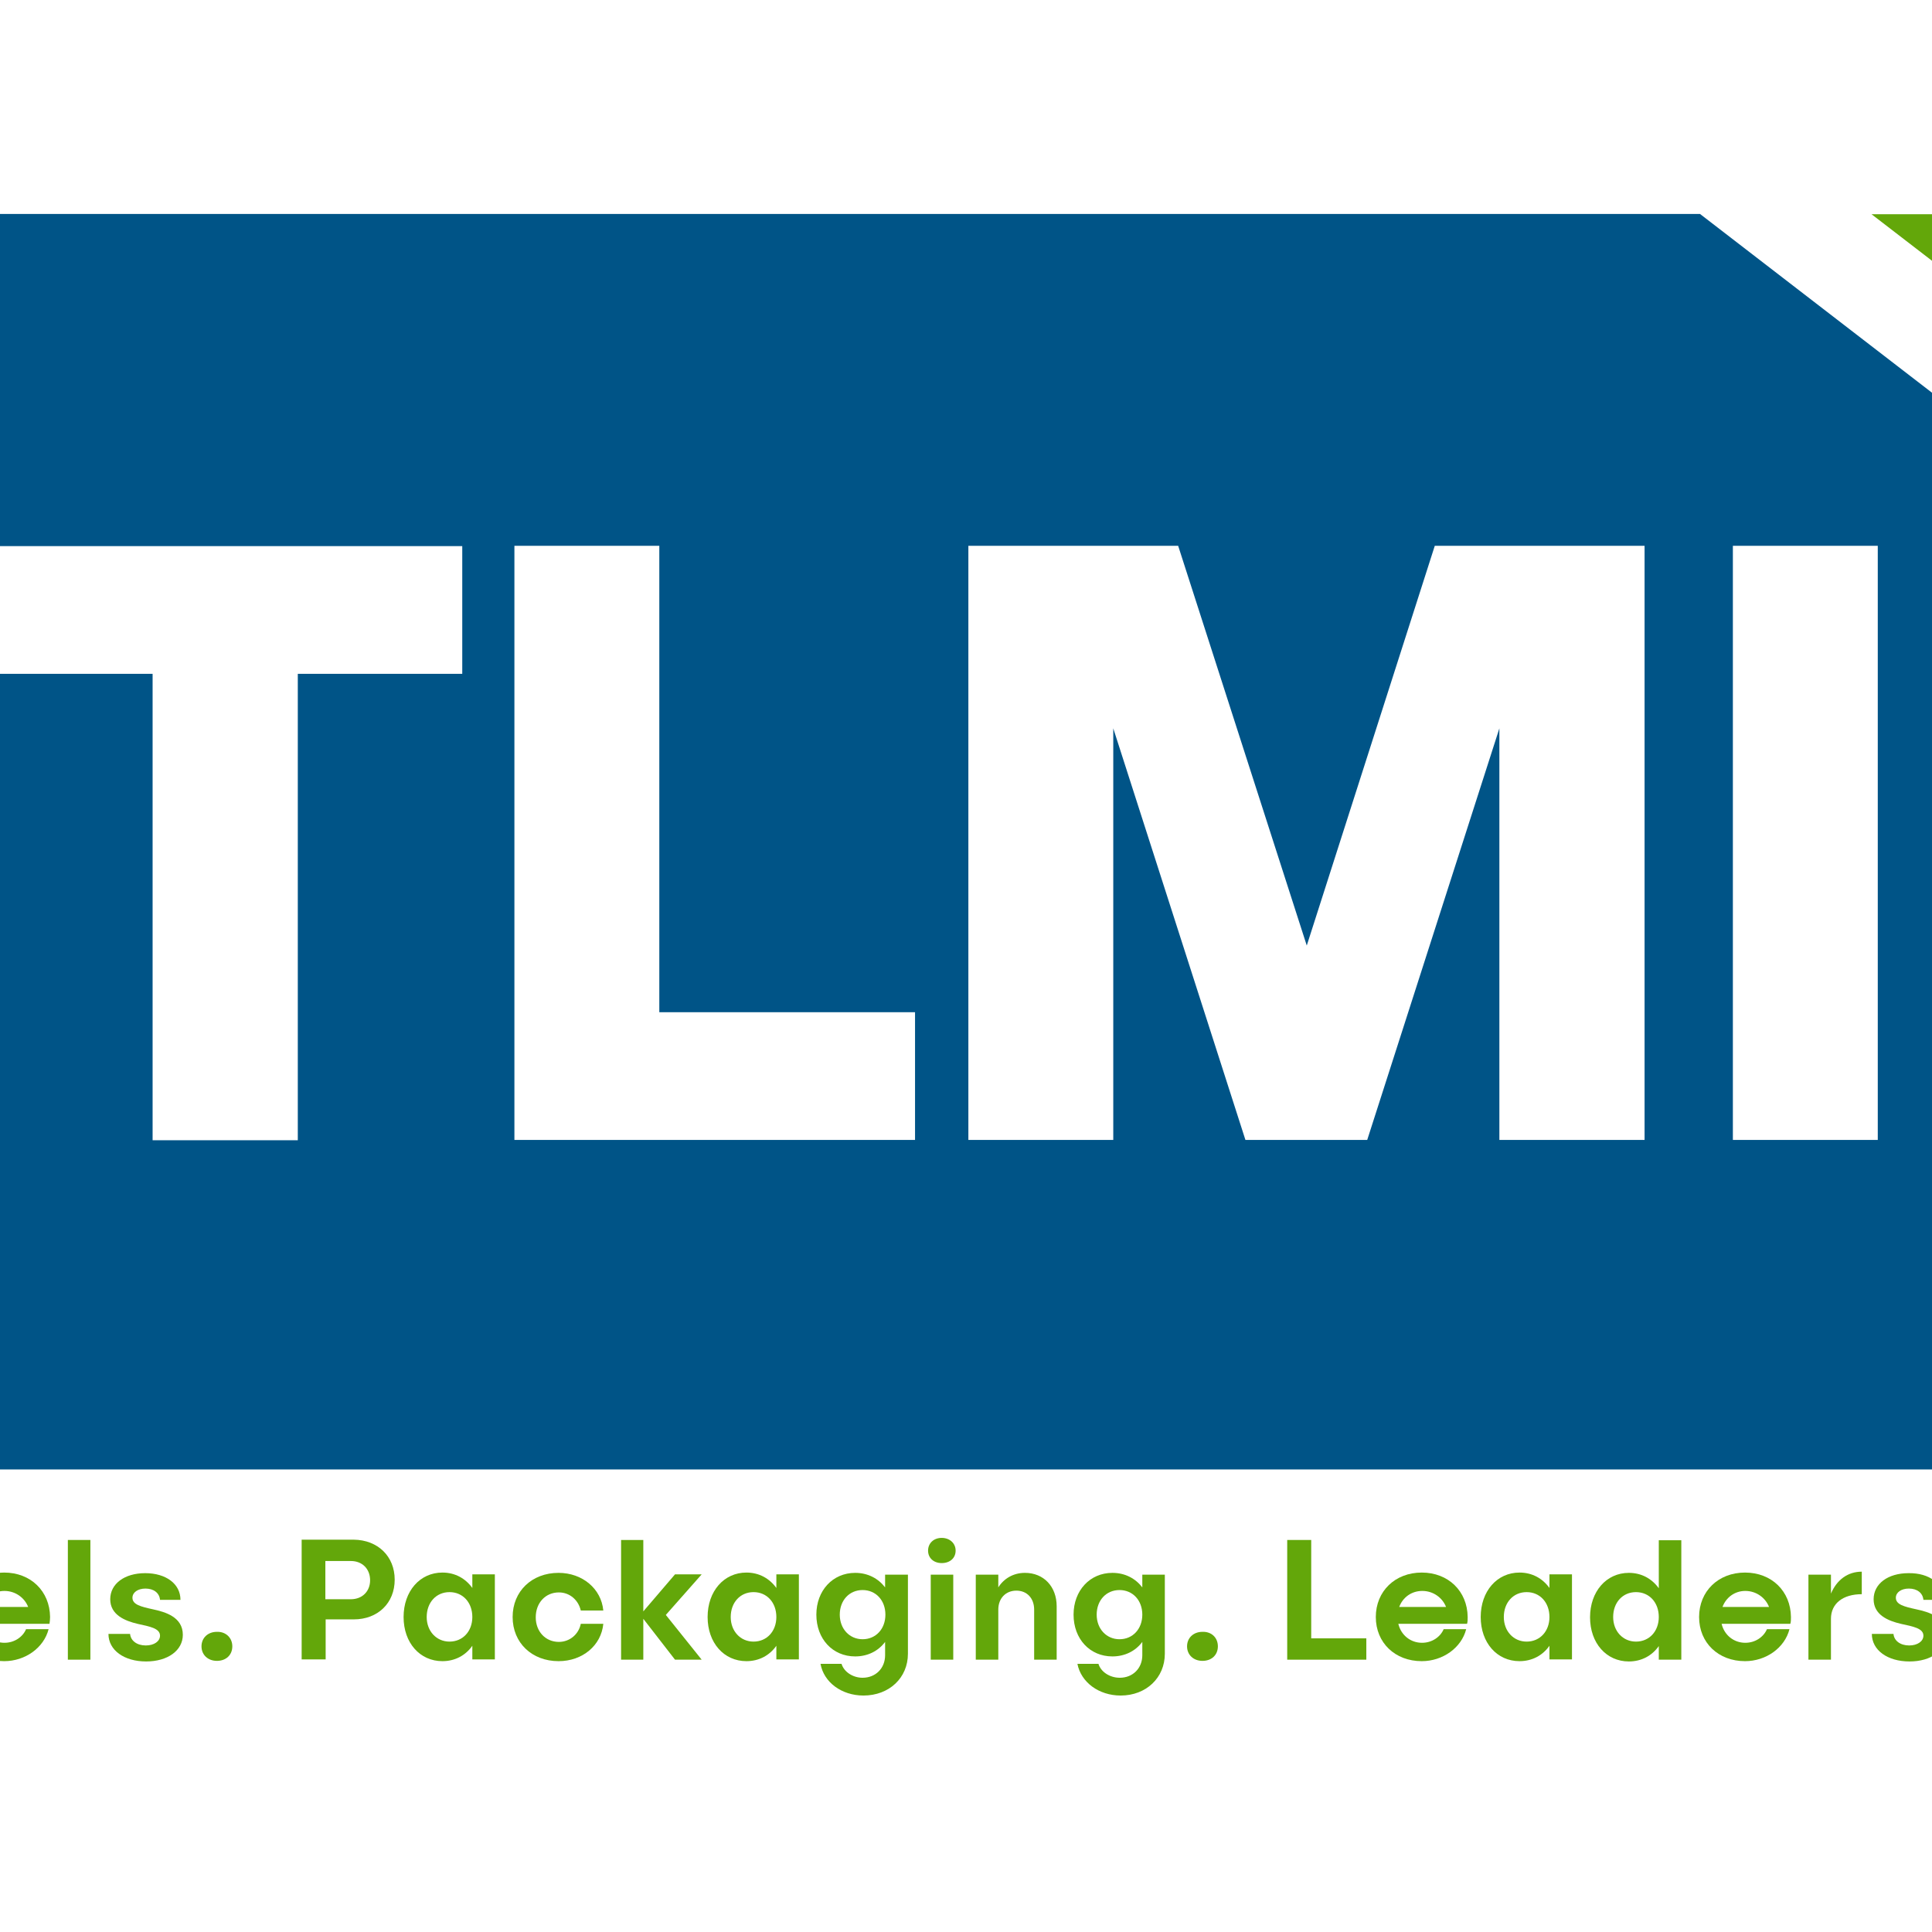 <?xml version="1.0" encoding="utf-8"?>
<!-- Generator: Adobe Illustrator 19.2.1, SVG Export Plug-In . SVG Version: 6.00 Build 0)  -->
<svg version="1.1" id="layer" xmlns="http://www.w3.org/2000/svg" xmlns:xlink="http://www.w3.org/1999/xlink" x="0px" y="0px"
	 viewBox="0 0 652 652" style="enable-background:new 0 0 652 652;" xml:space="preserve">
<style type="text/css">
	.st0{fill:#63A70A;}
	.st1{fill:#005487;}
</style>
<path class="st0" d="M747.6,161.6v-55.6c0-18.5-15.2-33.7-33.7-33.7h-82.3L747.6,161.6z"/>
<path class="st1" d="M573.7,72.2H-72.5c-18.5,0-33.7,15.2-33.7,33.7v356.3c0,18.5,15.2,33.7,33.7,33.7h786.4
	c18.5,0,33.7-15.2,33.7-33.7v-256L573.7,72.2z M156,227.4h-55.5v157.4H51.5V227.4H-4v-43.1h160V227.4z M308.8,384.7H173.6V184.2
	h48.9v157.4h86.3V384.7z M554.9,384.7H506V245.8l-44.6,138.9h-41.1l-44.6-138.9v138.9h-48.9V184.2h70.8L441,319.1l43.2-134.9h70.8
	V384.7z M633.7,384.7h-48.9V184.2h48.9V384.7z"/>
<polygon class="st0" points="-91.1,552.9 -91.1,560.1 -117.9,560.1 -117.9,519.7 -109.8,519.7 -109.8,552.9 "/>
<path class="st0" d="M-57,531.3v28.7h-7.6v-4.6c-2.3,3.3-5.9,5.2-10.1,5.2c-7.6,0-13.1-6.2-13.1-14.9c0-8.7,5.5-15,13.1-15
	c4.3,0,7.8,2,10.1,5.2v-4.6H-57z M-64.6,545.7c0-4.9-3.2-8.4-7.7-8.4c-4.5,0-7.7,3.5-7.7,8.4c0,4.8,3.3,8.3,7.7,8.3
	C-67.8,554-64.6,550.5-64.6,545.7"/>
<path class="st0" d="M-18.6,545.7c0,8.7-5.5,14.9-13,14.9c-4.2,0-7.8-1.9-10.2-5.2v4.6h-7.6v-40.4h7.6v16.2
	c2.3-3.2,5.9-5.2,10.2-5.2C-24.1,530.8-18.6,537-18.6,545.7 M-26.4,545.7c0-4.9-3.3-8.4-7.7-8.4c-4.5,0-7.8,3.5-7.8,8.4
	c0,4.8,3.3,8.3,7.8,8.3C-29.6,554-26.4,550.5-26.4,545.7"/>
<path class="st0" d="M16.7,548H-6.5c0.9,3.8,4.1,6.4,8,6.4c3.4,0,6.2-2,7.3-4.6h7.6c-1.6,6.3-7.9,10.8-15,10.8
	c-9,0-15.5-6.2-15.5-14.9c0-8.7,6.5-15,15.5-15c9,0,15.4,6.3,15.5,15C16.9,546.5,16.8,547.3,16.7,548 M-6.3,542.3H9.5
	c-1.2-3.1-4.3-5.4-8-5.4C-2.1,536.9-5,539.1-6.3,542.3"/>
<rect x="22.9" y="519.7" class="st0" width="7.6" height="40.4"/>
<path class="st0" d="M60.9,539.9H54c-0.2-2.3-2.1-3.8-4.9-3.8c-2.6,0-4.4,1.3-4.4,3.1c0,2.3,2.8,3,6.9,3.9
	c4.2,0.9,10.1,2.6,10.1,8.6c0,5.3-5.1,9-12.4,9c-7.4,0-12.7-3.8-12.7-9.3h7.3c0.2,2.3,2.3,3.9,5.3,3.9c2.8,0,4.8-1.4,4.8-3.3
	c0-2.5-3.5-3.1-7.6-4c-4.2-1-9.2-3-9.2-8.3c0-5.2,4.8-8.8,11.8-8.8S60.9,534.5,60.9,539.9"/>
<path class="st0" d="M78.4,555.6c0,2.9-2.1,4.9-5.2,4.9c-3,0-5.2-2-5.2-4.9c0-2.9,2.2-4.9,5.2-4.9C76.2,550.6,78.4,552.7,78.4,555.6
	"/>
<path class="st0" d="M133.2,533.1c0,7.9-5.7,13.4-13.8,13.4h-9.5v13.5h-8.1v-40.4h17.6C127.5,519.7,133.2,525.2,133.2,533.1
	 M124.9,533.3c0-3.8-2.6-6.5-6.5-6.5h-8.6v12.9h8.6C122.3,539.7,124.9,537,124.9,533.3"/>
<path class="st0" d="M167,531.3v28.7h-7.6v-4.6c-2.3,3.3-5.9,5.2-10.1,5.2c-7.6,0-13.1-6.2-13.1-14.9c0-8.7,5.5-15,13.1-15
	c4.3,0,7.8,2,10.1,5.2v-4.6H167z M159.4,545.7c0-4.9-3.2-8.4-7.7-8.4c-4.5,0-7.7,3.5-7.7,8.4c0,4.8,3.3,8.3,7.7,8.3
	C156.2,554,159.4,550.5,159.4,545.7"/>
<path class="st0" d="M188.5,560.6c-9,0-15.5-6.2-15.5-14.9c0-8.7,6.5-14.9,15.5-14.9c8,0,14.4,5.3,15.1,12.7H196
	c-0.8-3.5-3.7-6.1-7.4-6.1c-4.5,0-7.8,3.5-7.8,8.4c0,4.8,3.3,8.3,7.8,8.3c3.7,0,6.7-2.6,7.4-6.1h7.6
	C202.9,555.3,196.6,560.6,188.5,560.6"/>
<polygon class="st0" points="224.7,545 236.8,560.1 227.8,560.1 217.1,546.3 217.1,560.1 209.6,560.1 209.6,519.7 217.1,519.7 
	217.1,543.8 227.8,531.3 236.8,531.3 "/>
<path class="st0" d="M269.6,531.3v28.7H262v-4.6c-2.3,3.3-5.9,5.2-10.1,5.2c-7.6,0-13.1-6.2-13.1-14.9c0-8.7,5.5-15,13.1-15
	c4.3,0,7.8,2,10.1,5.2v-4.6H269.6z M262,545.7c0-4.9-3.2-8.4-7.7-8.4c-4.5,0-7.7,3.5-7.7,8.4c0,4.8,3.3,8.3,7.7,8.3
	C258.8,554,262,550.5,262,545.7"/>
<path class="st0" d="M306.4,531.3v26.8c0,8.1-6.3,14.1-15,14.1c-7.4,0-13.4-4.5-14.5-10.7h7.1c0.8,2.7,3.8,4.7,7.1,4.7
	c4.4,0,7.6-3.2,7.6-7.6v-4.5c-2.3,3.1-5.9,4.9-10.1,4.9c-7.6,0-13.1-5.9-13.1-14.1c0-8.1,5.5-14.1,13.1-14.1c4.3,0,7.8,1.9,10.1,4.9
	v-4.3H306.4z M298.8,544.9c0-4.8-3.2-8.3-7.7-8.3c-4.5,0-7.7,3.5-7.7,8.3c0,4.8,3.3,8.3,7.7,8.3
	C295.6,553.2,298.8,549.7,298.8,544.9"/>
<path class="st0" d="M317.8,527.5c-2.7,0-4.6-1.7-4.6-4.2c0-2.5,1.9-4.3,4.6-4.3c2.7,0,4.7,1.8,4.7,4.3
	C322.5,525.8,320.6,527.5,317.8,527.5 M321.7,560.1h-7.6v-28.7h7.6V560.1z"/>
<path class="st0" d="M356.6,542.1v18H349v-16.9c0-3.8-2.4-6.4-6-6.4c-3.6,0-6.1,2.6-6.1,6.4v16.9h-7.6v-28.7h7.6v4.3
	c1.9-3,5.1-4.9,9-4.9C352.2,530.8,356.6,535.4,356.6,542.1"/>
<path class="st0" d="M393.1,531.3v26.8c0,8.1-6.3,14.1-14.9,14.1c-7.4,0-13.4-4.5-14.6-10.7h7.1c0.8,2.7,3.8,4.7,7.2,4.7
	c4.4,0,7.6-3.2,7.6-7.6v-4.5c-2.3,3.1-5.9,4.9-10.1,4.9c-7.6,0-13.1-5.9-13.1-14.1c0-8.1,5.5-14.1,13.1-14.1c4.3,0,7.8,1.9,10.1,4.9
	v-4.3H393.1z M385.5,544.9c0-4.8-3.2-8.3-7.7-8.3c-4.5,0-7.7,3.5-7.7,8.3c0,4.8,3.3,8.3,7.7,8.3
	C382.3,553.2,385.5,549.7,385.5,544.9"/>
<path class="st0" d="M411,555.6c0,2.9-2.1,4.9-5.2,4.9c-3,0-5.2-2-5.2-4.9c0-2.9,2.2-4.9,5.2-4.9C408.9,550.6,411,552.7,411,555.6"
	/>
<polygon class="st0" points="461.1,552.9 461.1,560.1 434.4,560.1 434.4,519.7 442.5,519.7 442.5,552.9 "/>
<path class="st0" d="M495.1,548h-23.2c0.9,3.8,4.1,6.4,8,6.4c3.4,0,6.2-2,7.3-4.6h7.6c-1.6,6.3-7.9,10.8-15,10.8
	c-9,0-15.5-6.2-15.5-14.9c0-8.7,6.5-15,15.5-15c9,0,15.4,6.3,15.5,15C495.3,546.5,495.3,547.3,495.1,548 M472.2,542.3h15.8
	c-1.2-3.1-4.3-5.4-8-5.4C476.3,536.9,473.4,539.1,472.2,542.3"/>
<path class="st0" d="M530.5,531.3v28.7h-7.6v-4.6c-2.3,3.3-5.9,5.2-10.1,5.2c-7.6,0-13.1-6.2-13.1-14.9c0-8.7,5.5-15,13.1-15
	c4.3,0,7.8,2,10.1,5.2v-4.6H530.5z M522.9,545.7c0-4.9-3.2-8.4-7.7-8.4c-4.5,0-7.7,3.5-7.7,8.4c0,4.8,3.3,8.3,7.7,8.3
	C519.7,554,522.9,550.5,522.9,545.7"/>
<path class="st0" d="M567.4,519.7v40.4h-7.6v-4.6c-2.3,3.3-5.9,5.2-10.1,5.2c-7.6,0-13.1-6.2-13.1-14.9c0-8.7,5.5-15,13.1-15
	c4.3,0,7.8,2,10.1,5.2v-16.2H567.4z M559.8,545.7c0-4.9-3.2-8.4-7.7-8.4c-4.5,0-7.7,3.5-7.7,8.4c0,4.8,3.3,8.3,7.7,8.3
	C556.6,554,559.8,550.5,559.8,545.7"/>
<path class="st0" d="M604.2,548H581c0.9,3.8,4.1,6.4,8,6.4c3.4,0,6.2-2,7.3-4.6h7.6c-1.6,6.3-7.9,10.8-15,10.8
	c-9,0-15.5-6.2-15.5-14.9c0-8.7,6.5-15,15.5-15c9,0,15.4,6.3,15.5,15C604.4,546.5,604.4,547.3,604.2,548 M581.3,542.3H597
	c-1.2-3.1-4.3-5.4-8-5.4C585.4,536.9,582.5,539.1,581.3,542.3"/>
<path class="st0" d="M628.3,530.4v7.6c-6.3,0-10.4,3.1-10.4,8.3v13.8h-7.6v-28.7h7.6v6.4C619.9,533.1,623.6,530.4,628.3,530.4"/>
<path class="st0" d="M656,539.9h-6.9c-0.2-2.3-2.1-3.8-4.9-3.8c-2.6,0-4.4,1.3-4.4,3.1c0,2.3,2.8,3,6.9,3.9
	c4.2,0.9,10.1,2.6,10.1,8.6c0,5.3-5.1,9-12.4,9c-7.4,0-12.7-3.8-12.7-9.3h7.3c0.2,2.3,2.3,3.9,5.3,3.9c2.8,0,4.8-1.4,4.8-3.3
	c0-2.5-3.5-3.1-7.6-4c-4.3-1-9.2-3-9.2-8.3c0-5.2,4.8-8.8,11.8-8.8C651.1,530.8,656,534.5,656,539.9"/>
<path class="st0" d="M690.3,542.1v18h-7.6v-16.9c0-3.8-2.4-6.4-5.9-6.4c-3.7,0-6.1,2.6-6.1,6.4v16.9h-7.6v-40.4h7.6v16.1
	c1.9-3.1,5-5.1,9-5.1C686,530.8,690.3,535.4,690.3,542.1"/>
<path class="st0" d="M701.4,527.5c-2.7,0-4.6-1.7-4.6-4.2c0-2.5,1.9-4.3,4.6-4.3c2.7,0,4.7,1.8,4.7,4.3
	C706.1,525.8,704.1,527.5,701.4,527.5 M705.2,560.1h-7.6v-28.7h7.6V560.1z"/>
<path class="st0" d="M743.6,545.7c0,8.7-5.5,14.9-13,14.9c-4.2,0-7.8-1.9-10.2-5.2v16.3h-7.6v-40.4h7.6v4.6
	c2.3-3.2,5.9-5.2,10.2-5.2C738.2,530.8,743.6,537,743.6,545.7 M735.9,545.7c0-4.9-3.3-8.4-7.7-8.4c-4.5,0-7.8,3.5-7.8,8.4
	c0,4.8,3.3,8.3,7.8,8.3C732.6,554,735.9,550.5,735.9,545.7"/>
<path class="st0" d="M759.3,555.6c0,2.9-2.1,4.9-5.2,4.9c-3,0-5.2-2-5.2-4.9c0-2.9,2.1-4.9,5.2-4.9
	C757.2,550.6,759.3,552.7,759.3,555.6"/>
</svg>
